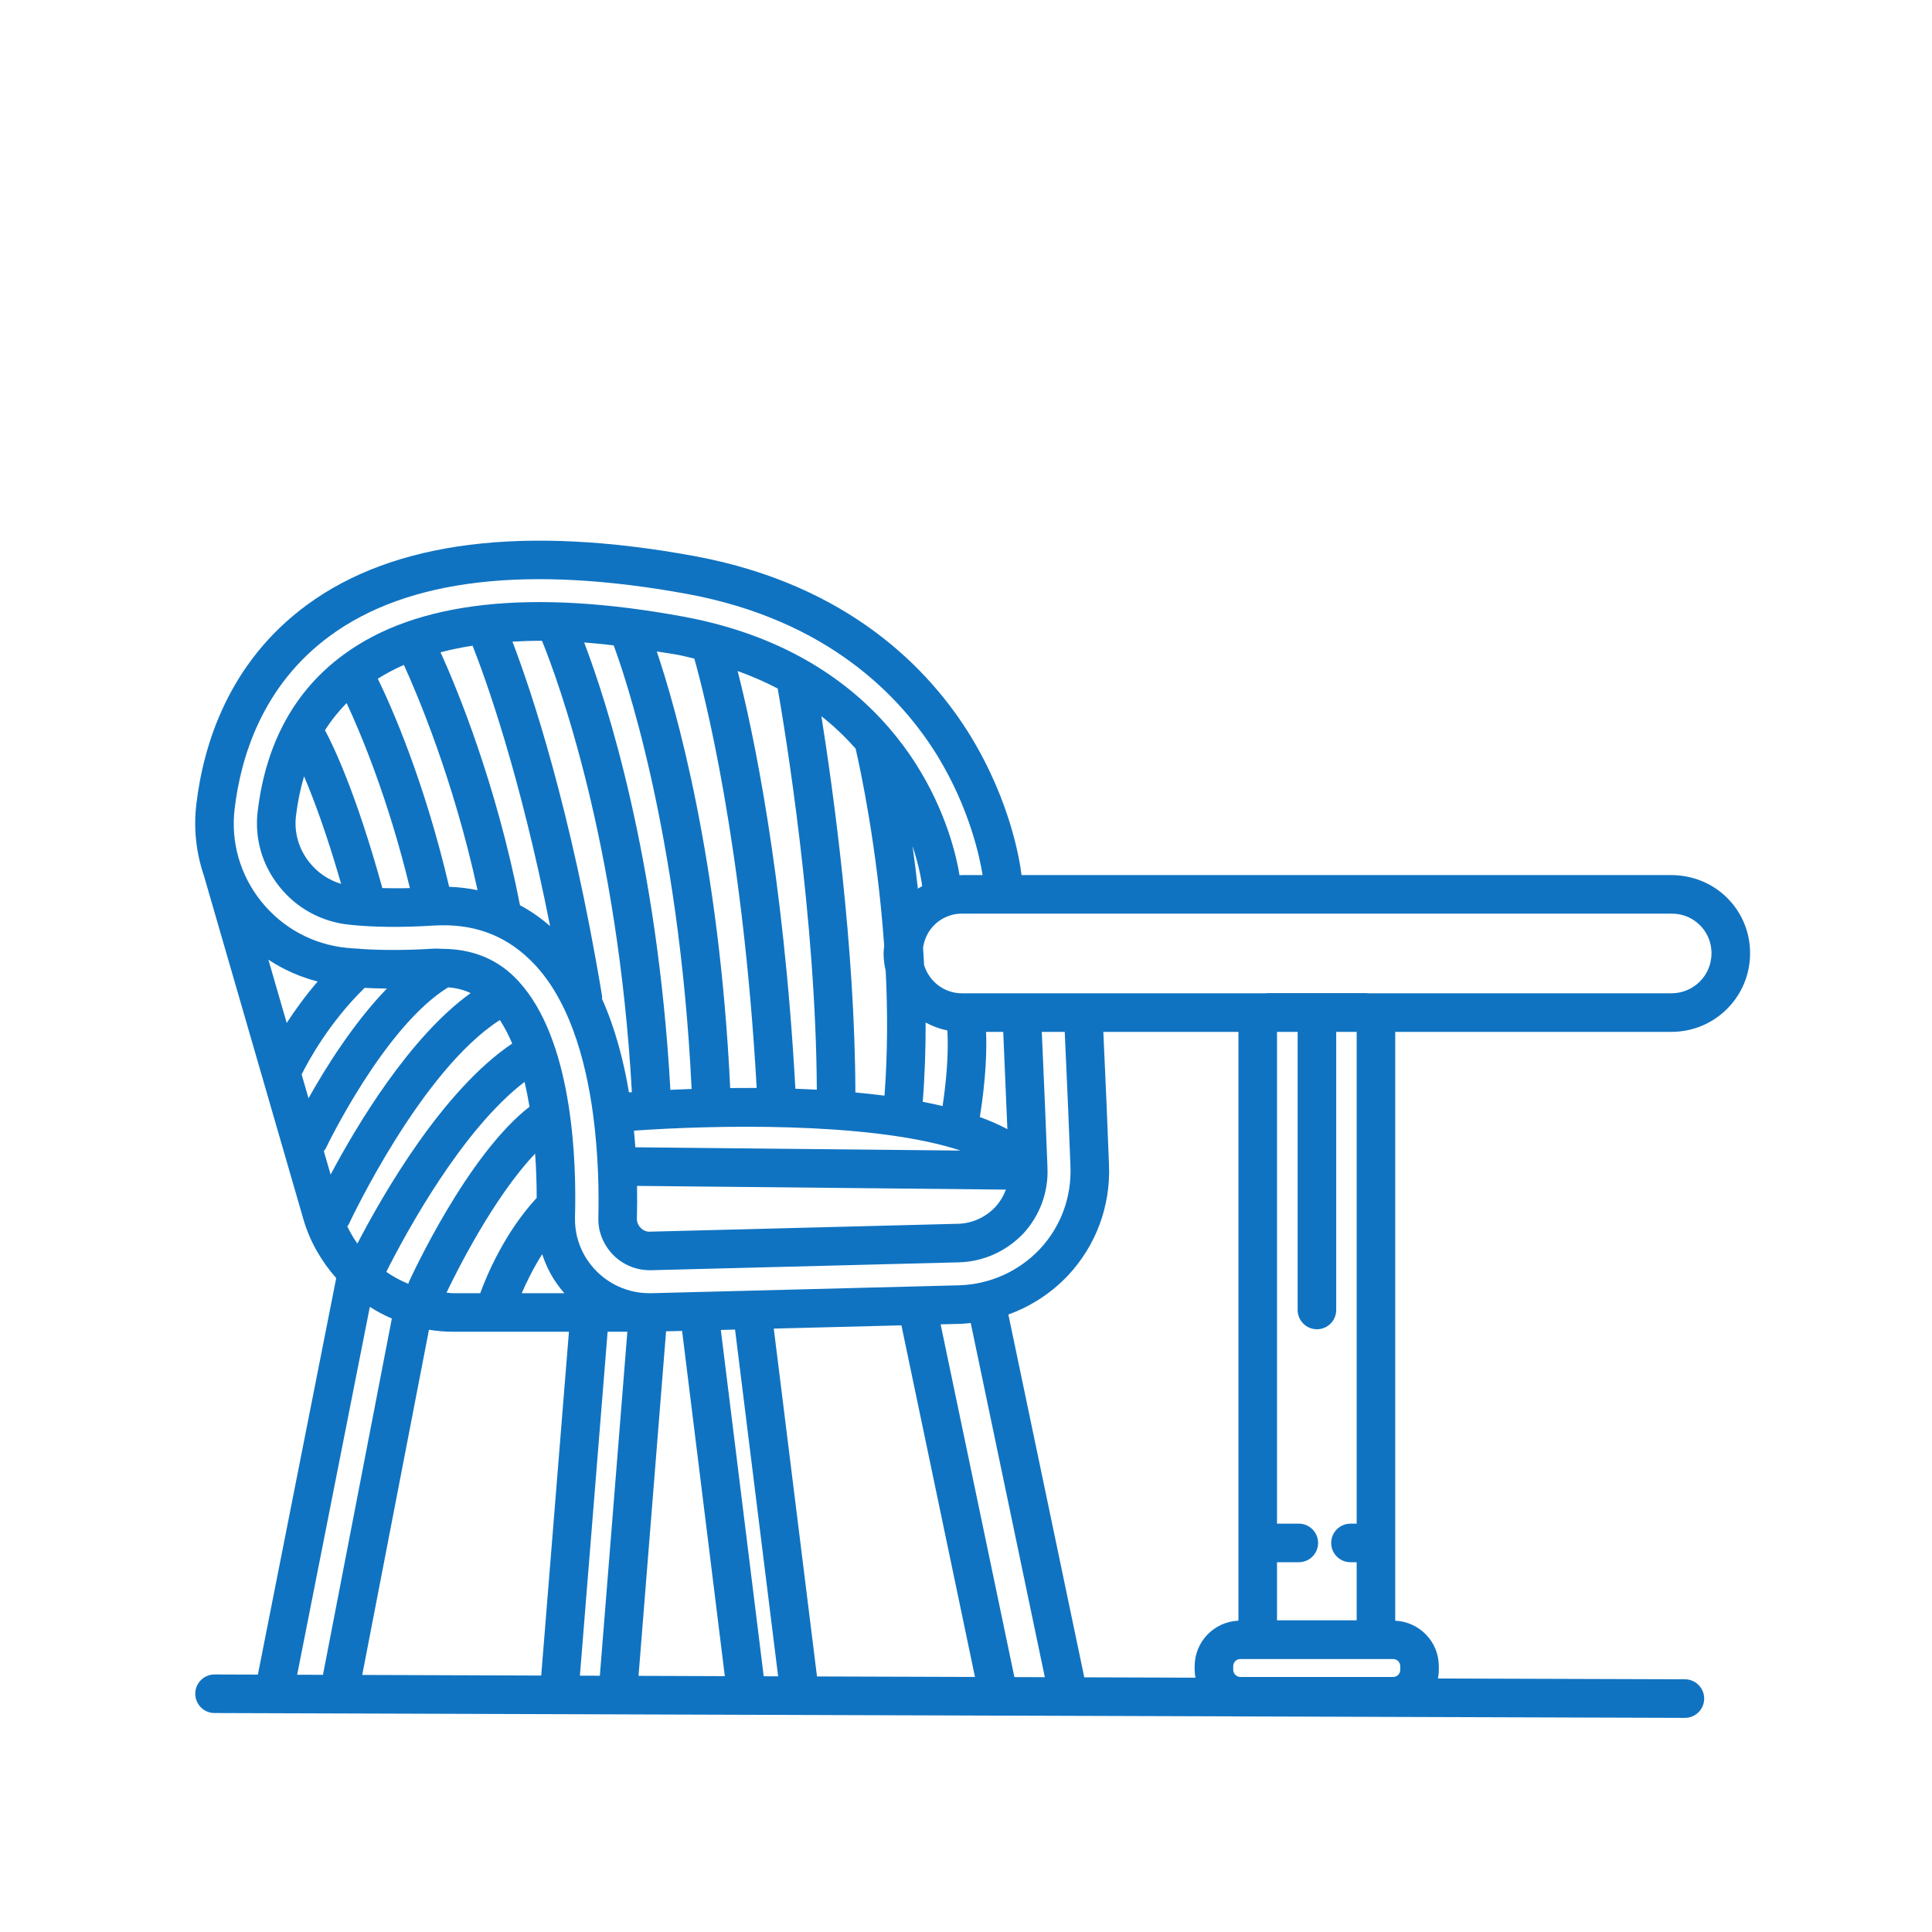 <svg xmlns="http://www.w3.org/2000/svg" xmlns:xlink="http://www.w3.org/1999/xlink" width="500" viewBox="0 0 375 375" height="500" preserveAspectRatio="xMidYMid meet"><defs><clipPath id="bfb84caaa4"><path d="M 37.5 104 L 339.75 104 L 339.75 333.582 L 37.5 333.582 Z M 37.5 104 "></path></clipPath></defs><g id="3b1609f65e"><g clip-rule="nonzero" clip-path="url(#bfb84caaa4)"><path style=" stroke:none;fill-rule:nonzero;fill:#1073c1;fill-opacity:1;" d="M 324.418 200.285 C 328.504 200.285 332.344 198.699 335.227 195.82 C 338.105 192.941 339.691 189.102 339.691 185.012 C 339.691 180.941 338.102 177.121 335.219 174.258 C 332.34 171.391 328.449 169.879 324.453 169.852 L 198.277 169.852 C 197.992 167.43 196.266 155.773 188.352 142.809 C 180.461 129.98 164.785 113.523 134.934 107.961 C 101.762 101.844 76.406 105.035 59.566 117.422 C 44.293 128.645 39.473 144.641 38.113 156.078 C 37.535 160.879 38.09 165.633 39.617 170.082 C 39.621 170.09 39.617 170.098 39.621 170.109 L 58.941 236.832 C 60.203 241.094 62.434 244.867 65.258 248.082 L 50.062 325 C 50.059 325.012 50.066 325.027 50.062 325.039 L 41.656 325.012 C 41.652 325.012 41.648 325.012 41.645 325.012 C 39.582 325.012 37.906 326.68 37.902 328.742 C 37.895 330.812 39.562 332.492 41.633 332.5 L 327.027 333.438 C 327.031 333.438 327.035 333.438 327.039 333.438 C 329.102 333.438 330.773 331.77 330.781 329.707 C 330.789 327.637 329.121 325.957 327.051 325.949 L 279.102 325.793 C 279.207 325.246 279.273 324.691 279.273 324.117 L 279.273 323.406 C 279.273 318.652 275.512 314.797 270.812 314.574 L 270.812 200.285 Z M 52.094 186.266 C 55.008 188.207 58.238 189.625 61.66 190.516 C 59.215 193.348 57.227 196.117 55.652 198.555 Z M 58.547 208.551 C 59.93 205.77 63.961 198.41 70.77 191.746 C 72.164 191.82 73.605 191.863 75.094 191.875 C 68.586 198.609 63.16 207.312 59.883 213.168 Z M 64.172 227.98 L 62.855 223.434 C 63.016 223.227 63.176 223.023 63.293 222.777 C 63.406 222.539 74.57 199.281 86.977 191.648 C 88.59 191.758 90.035 192.137 91.352 192.758 C 79.402 201.352 69.152 218.609 64.172 227.98 Z M 93.215 251.008 L 87.91 251.008 C 87.488 251.008 87.086 250.926 86.668 250.902 C 88.613 246.832 95.844 232.336 103.867 223.926 C 104.074 226.816 104.172 229.703 104.168 232.512 C 97.891 239.305 94.422 247.68 93.215 251.008 Z M 105.238 243.43 C 105.875 245.367 106.746 247.227 107.922 248.93 C 108.422 249.66 108.961 250.352 109.535 251.008 L 101.273 251.008 C 102.156 248.945 103.473 246.227 105.238 243.43 Z M 79.336 248.898 C 79.293 248.996 79.305 249.098 79.27 249.199 C 77.758 248.566 76.316 247.801 74.98 246.867 C 78.887 239.117 89.66 219.293 101.809 210 C 102.184 211.555 102.504 213.168 102.781 214.812 C 90.625 224.238 79.797 247.887 79.336 248.898 Z M 69.371 241.375 C 68.625 240.328 67.973 239.211 67.41 238.035 C 67.531 237.859 67.672 237.695 67.766 237.492 C 67.906 237.191 81.652 207.824 97.023 197.988 C 97.914 199.348 98.711 200.879 99.418 202.551 C 85.98 211.598 74.445 231.594 69.371 241.375 Z M 57.68 325.066 L 71.785 253.664 C 73.145 254.531 74.566 255.285 76.055 255.93 L 62.688 325.082 Z M 105.051 325.223 L 70.309 325.105 L 83.262 258.105 C 84.785 258.348 86.336 258.492 87.91 258.492 L 110.43 258.492 Z M 99.723 189.508 C 96.027 185.938 91.387 184.219 86.004 184.172 C 85.832 184.172 85.668 184.137 85.496 184.156 C 85.117 184.16 84.77 184.102 84.383 184.121 C 79.098 184.457 74.324 184.469 70.078 184.191 C 69.812 184.145 69.559 184.117 69.289 184.129 C 68.641 184.082 67.969 184.047 67.352 183.984 C 60.75 183.332 54.824 180.117 50.672 174.93 C 46.59 169.809 44.77 163.43 45.547 156.965 C 46.73 146.996 50.891 133.086 64.004 123.453 C 79.109 112.336 102.52 109.602 133.57 115.32 C 160.715 120.383 174.879 135.195 181.969 146.723 C 188.273 157.055 190.215 166.648 190.719 169.852 L 186.738 169.852 C 186.57 169.852 186.414 169.883 186.246 169.887 C 185.688 166.445 183.75 157.617 177.695 148.156 C 176.281 145.93 174.543 143.562 172.477 141.176 C 172.473 141.176 172.473 141.176 172.473 141.176 C 168.535 136.633 163.328 132.016 156.445 128.105 C 156.438 128.098 156.426 128.094 156.418 128.09 C 150.059 124.48 142.285 121.48 132.805 119.715 C 117.988 116.973 105.043 116.211 94.031 117.418 C 93.957 117.418 93.887 117.434 93.812 117.441 C 82.816 118.672 73.758 121.871 66.727 127.039 C 57.23 133.973 51.609 144.211 50.02 157.453 C 49.375 162.695 50.867 167.891 54.211 172.07 C 57.574 176.297 62.414 178.934 67.82 179.488 C 72.445 179.984 77.949 180.039 84.172 179.652 C 91.652 179.195 97.777 181.359 102.867 186.285 C 110.285 193.441 113.645 205.375 115.113 216.293 C 115.117 216.324 115.102 216.352 115.105 216.383 C 115.109 216.43 115.137 216.465 115.141 216.508 C 116.188 224.414 116.258 231.77 116.137 236.34 C 116.078 238.43 116.68 240.453 117.871 242.184 C 119.738 244.926 122.812 246.551 126.156 246.551 C 126.219 246.551 126.281 246.551 126.34 246.551 L 186.176 245.016 C 190.887 244.875 195.289 242.91 198.625 239.43 C 201.836 235.934 203.504 231.402 203.316 226.691 C 203.078 220.102 202.707 211.469 202.211 200.285 L 206.664 200.285 C 207.176 211.367 207.539 219.918 207.777 226.441 C 208 232.418 205.887 238.109 201.84 242.445 C 197.723 246.785 192.156 249.285 186.191 249.477 L 126.508 251.008 L 126.02 251.008 C 121.258 251.008 116.801 248.648 114.09 244.691 C 112.379 242.207 111.52 239.262 111.605 236.18 C 111.625 235.559 111.641 234.879 111.648 234.152 C 111.652 234.043 111.656 233.938 111.652 233.824 C 111.777 222.469 110.551 199.996 99.723 189.508 Z M 191.395 200.285 L 194.727 200.285 C 195.047 207.641 195.316 213.879 195.531 219.164 C 193.895 218.297 192.113 217.516 190.188 216.816 C 191.402 209.215 191.543 203.676 191.395 200.285 Z M 195.238 230.902 C 194.789 232.148 194.094 233.297 193.168 234.305 C 191.25 236.305 188.688 237.453 185.969 237.535 L 126.176 239.066 C 125.395 239.137 124.551 238.695 124.051 237.953 C 123.754 237.527 123.605 237.043 123.621 236.547 C 123.672 234.613 123.688 232.469 123.648 230.18 Z M 123.316 222.688 C 123.242 221.625 123.156 220.551 123.051 219.461 C 138.633 218.344 167.863 217.762 185.078 222.891 C 185.156 222.91 185.215 222.965 185.297 222.98 C 185.324 222.984 185.352 222.984 185.379 222.988 C 185.738 223.098 186.086 223.211 186.434 223.324 Z M 99.469 124.543 C 101.332 124.441 103.223 124.367 105.203 124.379 C 108.211 131.773 119.93 163.434 122.648 211.984 C 122.457 211.996 122.258 212.012 122.078 212.023 C 121.047 205.844 119.398 199.578 116.855 193.887 C 116.848 193.715 116.898 193.555 116.871 193.383 C 110.816 156.895 103.074 133.977 99.469 124.543 Z M 63.078 141.742 C 64.297 139.824 65.699 138.066 67.281 136.469 C 69.984 142.266 75.359 154.988 79.555 172.375 C 77.672 172.434 75.914 172.422 74.215 172.379 C 69.051 153.66 64.582 144.516 63.078 141.742 Z M 66.211 171.559 C 63.793 170.832 61.66 169.406 60.066 167.398 C 57.984 164.797 57.055 161.59 57.449 158.355 C 57.777 155.641 58.305 153.086 59.02 150.688 C 60.844 154.965 63.391 161.738 66.211 171.559 Z M 73.332 131.734 C 74.91 130.746 76.594 129.852 78.395 129.062 C 80.949 134.656 88 151.191 92.695 172.781 C 90.914 172.43 89.086 172.188 87.18 172.129 C 82.363 151.504 75.953 137.113 73.332 131.734 Z M 85.512 126.609 C 87.484 126.09 89.559 125.664 91.727 125.328 C 94.285 131.801 100.914 150.18 106.777 179.766 C 104.941 178.16 102.992 176.805 100.93 175.703 C 96.266 151.836 88.641 133.512 85.512 126.609 Z M 113.387 124.703 C 115.242 124.84 117.168 125.043 119.113 125.266 C 120.816 129.809 131.84 161.031 134.242 211.367 C 132.801 211.418 131.418 211.473 130.121 211.535 C 127.605 166.48 117.746 136.145 113.387 124.703 Z M 146.871 211.168 C 145.117 211.16 143.402 211.168 141.73 211.188 C 139.629 166.699 131.125 137.242 127.48 126.449 C 128.809 126.668 130.07 126.824 131.438 127.074 C 132.582 127.289 133.656 127.582 134.766 127.836 C 136.598 134.285 144.195 163.527 146.871 211.168 Z M 143.176 130.246 C 145.914 131.227 148.5 132.363 150.953 133.641 C 152.402 141.945 158.383 178.293 158.543 211.504 C 157.148 211.43 155.758 211.367 154.383 211.32 C 152.07 169.359 146.117 141.73 143.176 130.246 Z M 171.914 188.445 C 172.301 196.203 172.301 204.43 171.68 212.664 C 169.816 212.426 167.93 212.223 166.031 212.047 C 165.953 183.895 161.723 153.453 159.434 139.023 C 161.852 140.906 164.039 143.027 166.074 145.293 C 166.941 149.059 170.27 164.398 171.621 183.574 C 171.574 184.062 171.5 184.547 171.5 185.051 C 171.5 186.223 171.664 187.352 171.914 188.445 Z M 177.121 164.219 C 178.543 168.504 178.938 171.512 178.992 171.996 C 178.715 172.16 178.426 172.309 178.16 172.488 C 177.84 169.57 177.488 166.816 177.121 164.219 Z M 182.957 214.688 C 181.703 214.387 180.414 214.109 179.102 213.855 C 179.512 208.672 179.676 203.52 179.664 198.473 C 180.98 199.168 182.379 199.715 183.883 200 C 184.039 202.648 184.035 207.539 182.957 214.688 Z M 116.43 325.258 L 112.559 325.246 L 117.938 258.492 L 121.77 258.492 Z M 123.938 325.281 L 129.285 258.41 L 132.395 258.332 L 140.688 325.34 Z M 148.234 325.363 L 139.914 258.141 L 142.672 258.07 L 151.035 325.371 Z M 158.578 325.398 L 150.191 257.879 L 174.965 257.25 L 189.242 325.496 Z M 196.895 325.523 L 182.574 257.055 L 186.41 256.957 C 187.086 256.938 187.75 256.863 188.418 256.797 L 202.801 325.543 Z M 232.035 325.637 L 210.457 325.566 L 195.723 255.148 C 200.062 253.574 204.02 251.027 207.293 247.574 C 212.73 241.75 215.559 234.145 215.258 226.168 C 215.023 219.668 214.66 211.168 214.156 200.285 L 240.379 200.285 L 240.379 314.57 C 235.664 314.773 231.883 318.641 231.883 323.406 L 231.883 324.117 C 231.883 324.637 231.949 325.141 232.035 325.637 Z M 271.785 323.406 L 271.785 324.117 C 271.785 324.895 271.176 325.5 270.402 325.5 L 240.754 325.5 C 240.016 325.5 239.367 324.855 239.367 324.117 L 239.367 323.406 C 239.367 322.629 239.977 322.02 240.754 322.02 L 270.402 322.02 C 271.176 322.02 271.785 322.629 271.785 323.406 Z M 252.098 295.742 L 247.867 295.742 L 247.867 200.285 L 251.871 200.285 L 251.871 254.266 C 251.871 256.332 253.547 258.008 255.617 258.008 C 257.684 258.008 259.359 256.332 259.359 254.266 L 259.359 200.285 L 263.328 200.285 L 263.328 295.742 L 262.129 295.742 C 260.062 295.742 258.383 297.418 258.383 299.484 C 258.383 301.551 260.062 303.227 262.129 303.227 L 263.328 303.227 L 263.328 314.496 L 247.867 314.496 L 247.867 303.227 L 252.098 303.227 C 254.164 303.227 255.84 301.551 255.84 299.484 C 255.84 297.418 254.164 295.742 252.098 295.742 Z M 265.559 192.797 C 265.438 192.789 265.324 192.762 265.199 192.762 L 245.992 192.762 C 245.871 192.762 245.754 192.789 245.633 192.797 L 210.121 192.797 C 210.016 192.801 209.914 192.785 209.809 192.797 L 186.699 192.797 C 183.242 192.797 180.344 190.484 179.367 187.328 C 179.309 186.184 179.242 185.043 179.168 183.922 C 179.605 180.992 181.578 178.535 184.551 177.645 C 185.184 177.441 185.922 177.34 186.738 177.34 L 194.055 177.34 C 194.059 177.34 194.062 177.34 194.066 177.34 L 324.477 177.34 C 324.492 177.34 324.508 177.34 324.527 177.34 C 326.574 177.34 328.496 178.129 329.945 179.566 C 331.402 181.016 332.203 182.949 332.203 185.012 C 332.203 187.102 331.398 189.059 329.934 190.523 C 328.465 191.992 326.508 192.797 324.418 192.797 Z M 265.559 192.797 "></path></g></g></svg>